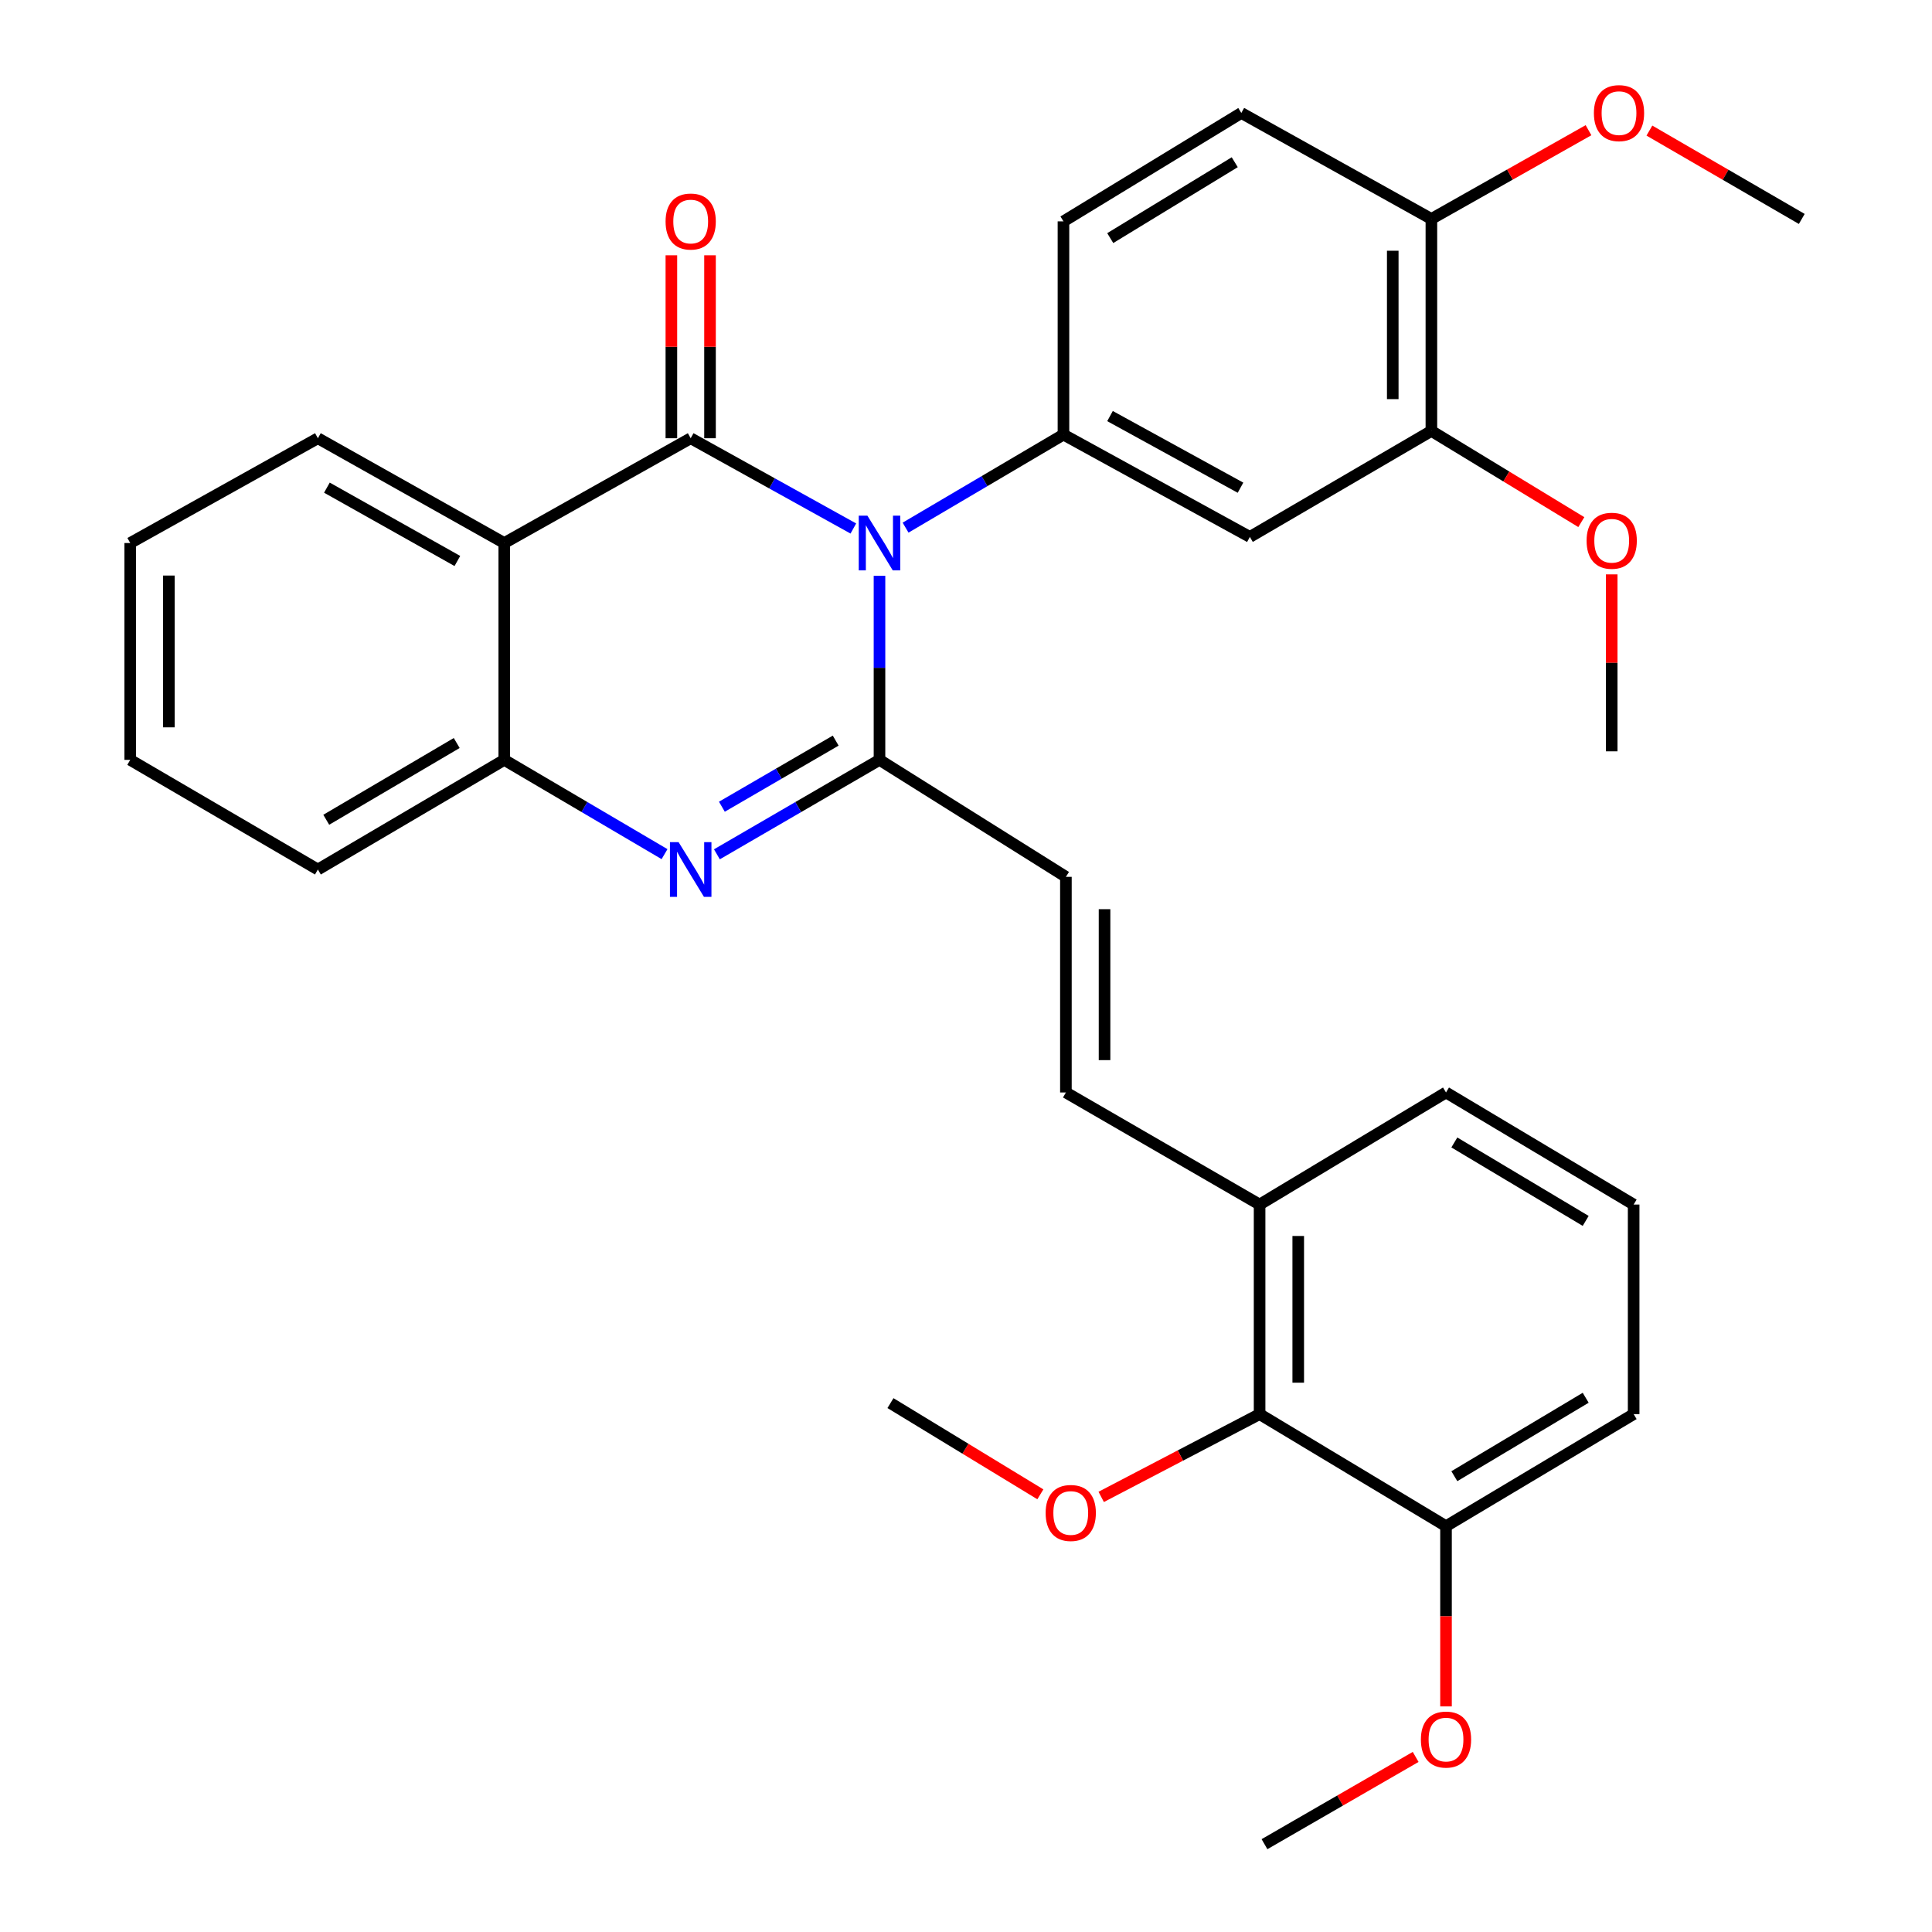 <?xml version='1.0' encoding='iso-8859-1'?>
<svg version='1.1' baseProfile='full'
              xmlns='http://www.w3.org/2000/svg'
                      xmlns:rdkit='http://www.rdkit.org/xml'
                      xmlns:xlink='http://www.w3.org/1999/xlink'
                  xml:space='preserve'
width='1000px' height='1000px' viewBox='0 0 1000 1000'>
<!-- END OF HEADER -->
<rect style='opacity:1.0;fill:#FFFFFF;stroke:none' width='1000' height='1000' x='0' y='0'> </rect>
<path class='bond-0' d='M 441.689,273.556 L 399.596,250.195' style='fill:none;fill-rule:evenodd;stroke:#0000FF;stroke-width:6px;stroke-linecap:butt;stroke-linejoin:miter;stroke-opacity:1' />
<path class='bond-0' d='M 399.596,250.195 L 357.502,226.834' style='fill:none;fill-rule:evenodd;stroke:#000000;stroke-width:6px;stroke-linecap:butt;stroke-linejoin:miter;stroke-opacity:1' />
<path class='bond-1' d='M 455.223,298.033 L 455.223,345.671' style='fill:none;fill-rule:evenodd;stroke:#0000FF;stroke-width:6px;stroke-linecap:butt;stroke-linejoin:miter;stroke-opacity:1' />
<path class='bond-1' d='M 455.223,345.671 L 455.223,393.309' style='fill:none;fill-rule:evenodd;stroke:#000000;stroke-width:6px;stroke-linecap:butt;stroke-linejoin:miter;stroke-opacity:1' />
<path class='bond-4' d='M 468.726,273.108 L 509.585,249.027' style='fill:none;fill-rule:evenodd;stroke:#0000FF;stroke-width:6px;stroke-linecap:butt;stroke-linejoin:miter;stroke-opacity:1' />
<path class='bond-4' d='M 509.585,249.027 L 550.444,224.945' style='fill:none;fill-rule:evenodd;stroke:#000000;stroke-width:6px;stroke-linecap:butt;stroke-linejoin:miter;stroke-opacity:1' />
<path class='bond-3' d='M 357.502,226.834 L 261.004,281.067' style='fill:none;fill-rule:evenodd;stroke:#000000;stroke-width:6px;stroke-linecap:butt;stroke-linejoin:miter;stroke-opacity:1' />
<path class='bond-11' d='M 367.502,226.834 L 367.502,179.49' style='fill:none;fill-rule:evenodd;stroke:#000000;stroke-width:6px;stroke-linecap:butt;stroke-linejoin:miter;stroke-opacity:1' />
<path class='bond-11' d='M 367.502,179.49 L 367.502,132.147' style='fill:none;fill-rule:evenodd;stroke:#FF0000;stroke-width:6px;stroke-linecap:butt;stroke-linejoin:miter;stroke-opacity:1' />
<path class='bond-11' d='M 347.502,226.834 L 347.502,179.49' style='fill:none;fill-rule:evenodd;stroke:#000000;stroke-width:6px;stroke-linecap:butt;stroke-linejoin:miter;stroke-opacity:1' />
<path class='bond-11' d='M 347.502,179.49 L 347.502,132.147' style='fill:none;fill-rule:evenodd;stroke:#FF0000;stroke-width:6px;stroke-linecap:butt;stroke-linejoin:miter;stroke-opacity:1' />
<path class='bond-2' d='M 455.223,393.309 L 413.145,417.748' style='fill:none;fill-rule:evenodd;stroke:#000000;stroke-width:6px;stroke-linecap:butt;stroke-linejoin:miter;stroke-opacity:1' />
<path class='bond-2' d='M 413.145,417.748 L 371.067,442.186' style='fill:none;fill-rule:evenodd;stroke:#0000FF;stroke-width:6px;stroke-linecap:butt;stroke-linejoin:miter;stroke-opacity:1' />
<path class='bond-2' d='M 432.555,383.346 L 403.101,400.453' style='fill:none;fill-rule:evenodd;stroke:#000000;stroke-width:6px;stroke-linecap:butt;stroke-linejoin:miter;stroke-opacity:1' />
<path class='bond-2' d='M 403.101,400.453 L 373.646,417.56' style='fill:none;fill-rule:evenodd;stroke:#0000FF;stroke-width:6px;stroke-linecap:butt;stroke-linejoin:miter;stroke-opacity:1' />
<path class='bond-6' d='M 455.223,393.309 L 551.71,453.853' style='fill:none;fill-rule:evenodd;stroke:#000000;stroke-width:6px;stroke-linecap:butt;stroke-linejoin:miter;stroke-opacity:1' />
<path class='bond-5' d='M 343.963,442.101 L 302.483,417.705' style='fill:none;fill-rule:evenodd;stroke:#0000FF;stroke-width:6px;stroke-linecap:butt;stroke-linejoin:miter;stroke-opacity:1' />
<path class='bond-5' d='M 302.483,417.705 L 261.004,393.309' style='fill:none;fill-rule:evenodd;stroke:#000000;stroke-width:6px;stroke-linecap:butt;stroke-linejoin:miter;stroke-opacity:1' />
<path class='bond-17' d='M 261.004,281.067 L 164.538,226.834' style='fill:none;fill-rule:evenodd;stroke:#000000;stroke-width:6px;stroke-linecap:butt;stroke-linejoin:miter;stroke-opacity:1' />
<path class='bond-17' d='M 236.733,290.365 L 169.207,252.403' style='fill:none;fill-rule:evenodd;stroke:#000000;stroke-width:6px;stroke-linecap:butt;stroke-linejoin:miter;stroke-opacity:1' />
<path class='bond-32' d='M 261.004,281.067 L 261.004,393.309' style='fill:none;fill-rule:evenodd;stroke:#000000;stroke-width:6px;stroke-linecap:butt;stroke-linejoin:miter;stroke-opacity:1' />
<path class='bond-7' d='M 550.444,224.945 L 646.931,277.911' style='fill:none;fill-rule:evenodd;stroke:#000000;stroke-width:6px;stroke-linecap:butt;stroke-linejoin:miter;stroke-opacity:1' />
<path class='bond-7' d='M 574.541,215.358 L 642.082,252.434' style='fill:none;fill-rule:evenodd;stroke:#000000;stroke-width:6px;stroke-linecap:butt;stroke-linejoin:miter;stroke-opacity:1' />
<path class='bond-13' d='M 550.444,224.945 L 550.444,114.58' style='fill:none;fill-rule:evenodd;stroke:#000000;stroke-width:6px;stroke-linecap:butt;stroke-linejoin:miter;stroke-opacity:1' />
<path class='bond-22' d='M 261.004,393.309 L 164.538,450.064' style='fill:none;fill-rule:evenodd;stroke:#000000;stroke-width:6px;stroke-linecap:butt;stroke-linejoin:miter;stroke-opacity:1' />
<path class='bond-22' d='M 236.392,384.585 L 168.867,424.313' style='fill:none;fill-rule:evenodd;stroke:#000000;stroke-width:6px;stroke-linecap:butt;stroke-linejoin:miter;stroke-opacity:1' />
<path class='bond-8' d='M 551.71,453.853 L 551.71,565.462' style='fill:none;fill-rule:evenodd;stroke:#000000;stroke-width:6px;stroke-linecap:butt;stroke-linejoin:miter;stroke-opacity:1' />
<path class='bond-8' d='M 571.71,470.594 L 571.71,548.721' style='fill:none;fill-rule:evenodd;stroke:#000000;stroke-width:6px;stroke-linecap:butt;stroke-linejoin:miter;stroke-opacity:1' />
<path class='bond-9' d='M 646.931,277.911 L 740.885,223.045' style='fill:none;fill-rule:evenodd;stroke:#000000;stroke-width:6px;stroke-linecap:butt;stroke-linejoin:miter;stroke-opacity:1' />
<path class='bond-12' d='M 551.71,565.462 L 651.964,623.473' style='fill:none;fill-rule:evenodd;stroke:#000000;stroke-width:6px;stroke-linecap:butt;stroke-linejoin:miter;stroke-opacity:1' />
<path class='bond-19' d='M 740.885,223.045 L 779.686,246.644' style='fill:none;fill-rule:evenodd;stroke:#000000;stroke-width:6px;stroke-linecap:butt;stroke-linejoin:miter;stroke-opacity:1' />
<path class='bond-19' d='M 779.686,246.644 L 818.486,270.243' style='fill:none;fill-rule:evenodd;stroke:#FF0000;stroke-width:6px;stroke-linecap:butt;stroke-linejoin:miter;stroke-opacity:1' />
<path class='bond-33' d='M 740.885,223.045 L 740.885,113.325' style='fill:none;fill-rule:evenodd;stroke:#000000;stroke-width:6px;stroke-linecap:butt;stroke-linejoin:miter;stroke-opacity:1' />
<path class='bond-33' d='M 720.886,206.587 L 720.886,129.783' style='fill:none;fill-rule:evenodd;stroke:#000000;stroke-width:6px;stroke-linecap:butt;stroke-linejoin:miter;stroke-opacity:1' />
<path class='bond-10' d='M 651.964,731.949 L 651.964,623.473' style='fill:none;fill-rule:evenodd;stroke:#000000;stroke-width:6px;stroke-linecap:butt;stroke-linejoin:miter;stroke-opacity:1' />
<path class='bond-10' d='M 671.964,715.677 L 671.964,639.744' style='fill:none;fill-rule:evenodd;stroke:#000000;stroke-width:6px;stroke-linecap:butt;stroke-linejoin:miter;stroke-opacity:1' />
<path class='bond-15' d='M 651.964,731.949 L 748.452,789.948' style='fill:none;fill-rule:evenodd;stroke:#000000;stroke-width:6px;stroke-linecap:butt;stroke-linejoin:miter;stroke-opacity:1' />
<path class='bond-18' d='M 651.964,731.949 L 610.971,753.37' style='fill:none;fill-rule:evenodd;stroke:#000000;stroke-width:6px;stroke-linecap:butt;stroke-linejoin:miter;stroke-opacity:1' />
<path class='bond-18' d='M 610.971,753.37 L 569.979,774.792' style='fill:none;fill-rule:evenodd;stroke:#FF0000;stroke-width:6px;stroke-linecap:butt;stroke-linejoin:miter;stroke-opacity:1' />
<path class='bond-24' d='M 651.964,623.473 L 748.452,565.462' style='fill:none;fill-rule:evenodd;stroke:#000000;stroke-width:6px;stroke-linecap:butt;stroke-linejoin:miter;stroke-opacity:1' />
<path class='bond-16' d='M 550.444,114.58 L 642.498,58.47' style='fill:none;fill-rule:evenodd;stroke:#000000;stroke-width:6px;stroke-linecap:butt;stroke-linejoin:miter;stroke-opacity:1' />
<path class='bond-16' d='M 574.661,123.241 L 639.099,83.964' style='fill:none;fill-rule:evenodd;stroke:#000000;stroke-width:6px;stroke-linecap:butt;stroke-linejoin:miter;stroke-opacity:1' />
<path class='bond-14' d='M 740.885,113.325 L 642.498,58.47' style='fill:none;fill-rule:evenodd;stroke:#000000;stroke-width:6px;stroke-linecap:butt;stroke-linejoin:miter;stroke-opacity:1' />
<path class='bond-20' d='M 740.885,113.325 L 781.546,90.357' style='fill:none;fill-rule:evenodd;stroke:#000000;stroke-width:6px;stroke-linecap:butt;stroke-linejoin:miter;stroke-opacity:1' />
<path class='bond-20' d='M 781.546,90.357 L 822.207,67.388' style='fill:none;fill-rule:evenodd;stroke:#FF0000;stroke-width:6px;stroke-linecap:butt;stroke-linejoin:miter;stroke-opacity:1' />
<path class='bond-21' d='M 748.452,789.948 L 748.452,836.591' style='fill:none;fill-rule:evenodd;stroke:#000000;stroke-width:6px;stroke-linecap:butt;stroke-linejoin:miter;stroke-opacity:1' />
<path class='bond-21' d='M 748.452,836.591 L 748.452,883.234' style='fill:none;fill-rule:evenodd;stroke:#FF0000;stroke-width:6px;stroke-linecap:butt;stroke-linejoin:miter;stroke-opacity:1' />
<path class='bond-35' d='M 748.452,789.948 L 845.573,731.949' style='fill:none;fill-rule:evenodd;stroke:#000000;stroke-width:6px;stroke-linecap:butt;stroke-linejoin:miter;stroke-opacity:1' />
<path class='bond-35' d='M 752.766,764.077 L 820.75,723.478' style='fill:none;fill-rule:evenodd;stroke:#000000;stroke-width:6px;stroke-linecap:butt;stroke-linejoin:miter;stroke-opacity:1' />
<path class='bond-30' d='M 164.538,226.834 L 67.406,281.067' style='fill:none;fill-rule:evenodd;stroke:#000000;stroke-width:6px;stroke-linecap:butt;stroke-linejoin:miter;stroke-opacity:1' />
<path class='bond-26' d='M 538.491,773.455 L 499.696,749.852' style='fill:none;fill-rule:evenodd;stroke:#FF0000;stroke-width:6px;stroke-linecap:butt;stroke-linejoin:miter;stroke-opacity:1' />
<path class='bond-26' d='M 499.696,749.852 L 460.901,726.249' style='fill:none;fill-rule:evenodd;stroke:#000000;stroke-width:6px;stroke-linecap:butt;stroke-linejoin:miter;stroke-opacity:1' />
<path class='bond-27' d='M 834.217,297.298 L 834.217,343.093' style='fill:none;fill-rule:evenodd;stroke:#FF0000;stroke-width:6px;stroke-linecap:butt;stroke-linejoin:miter;stroke-opacity:1' />
<path class='bond-27' d='M 834.217,343.093 L 834.217,388.887' style='fill:none;fill-rule:evenodd;stroke:#000000;stroke-width:6px;stroke-linecap:butt;stroke-linejoin:miter;stroke-opacity:1' />
<path class='bond-29' d='M 853.729,67.594 L 893.161,90.459' style='fill:none;fill-rule:evenodd;stroke:#FF0000;stroke-width:6px;stroke-linecap:butt;stroke-linejoin:miter;stroke-opacity:1' />
<path class='bond-29' d='M 893.161,90.459 L 932.593,113.325' style='fill:none;fill-rule:evenodd;stroke:#000000;stroke-width:6px;stroke-linecap:butt;stroke-linejoin:miter;stroke-opacity:1' />
<path class='bond-28' d='M 732.74,909.382 L 693.619,931.964' style='fill:none;fill-rule:evenodd;stroke:#FF0000;stroke-width:6px;stroke-linecap:butt;stroke-linejoin:miter;stroke-opacity:1' />
<path class='bond-28' d='M 693.619,931.964 L 654.498,954.545' style='fill:none;fill-rule:evenodd;stroke:#000000;stroke-width:6px;stroke-linecap:butt;stroke-linejoin:miter;stroke-opacity:1' />
<path class='bond-31' d='M 164.538,450.064 L 67.406,393.309' style='fill:none;fill-rule:evenodd;stroke:#000000;stroke-width:6px;stroke-linecap:butt;stroke-linejoin:miter;stroke-opacity:1' />
<path class='bond-23' d='M 845.573,623.473 L 748.452,565.462' style='fill:none;fill-rule:evenodd;stroke:#000000;stroke-width:6px;stroke-linecap:butt;stroke-linejoin:miter;stroke-opacity:1' />
<path class='bond-23' d='M 820.749,631.941 L 752.764,591.334' style='fill:none;fill-rule:evenodd;stroke:#000000;stroke-width:6px;stroke-linecap:butt;stroke-linejoin:miter;stroke-opacity:1' />
<path class='bond-25' d='M 845.573,623.473 L 845.573,731.949' style='fill:none;fill-rule:evenodd;stroke:#000000;stroke-width:6px;stroke-linecap:butt;stroke-linejoin:miter;stroke-opacity:1' />
<path class='bond-34' d='M 67.406,281.067 L 67.406,393.309' style='fill:none;fill-rule:evenodd;stroke:#000000;stroke-width:6px;stroke-linecap:butt;stroke-linejoin:miter;stroke-opacity:1' />
<path class='bond-34' d='M 87.406,297.903 L 87.406,376.473' style='fill:none;fill-rule:evenodd;stroke:#000000;stroke-width:6px;stroke-linecap:butt;stroke-linejoin:miter;stroke-opacity:1' />
<path  class='atom-0' d='M 448.963 266.907
L 458.243 281.907
Q 459.163 283.387, 460.643 286.067
Q 462.123 288.747, 462.203 288.907
L 462.203 266.907
L 465.963 266.907
L 465.963 295.227
L 462.083 295.227
L 452.123 278.827
Q 450.963 276.907, 449.723 274.707
Q 448.523 272.507, 448.163 271.827
L 448.163 295.227
L 444.483 295.227
L 444.483 266.907
L 448.963 266.907
' fill='#0000FF'/>
<path  class='atom-3' d='M 351.242 435.904
L 360.522 450.904
Q 361.442 452.384, 362.922 455.064
Q 364.402 457.744, 364.482 457.904
L 364.482 435.904
L 368.242 435.904
L 368.242 464.224
L 364.362 464.224
L 354.402 447.824
Q 353.242 445.904, 352.002 443.704
Q 350.802 441.504, 350.442 440.824
L 350.442 464.224
L 346.762 464.224
L 346.762 435.904
L 351.242 435.904
' fill='#0000FF'/>
<path  class='atom-12' d='M 344.502 114.66
Q 344.502 107.86, 347.862 104.06
Q 351.222 100.26, 357.502 100.26
Q 363.782 100.26, 367.142 104.06
Q 370.502 107.86, 370.502 114.66
Q 370.502 121.54, 367.102 125.46
Q 363.702 129.34, 357.502 129.34
Q 351.262 129.34, 347.862 125.46
Q 344.502 121.58, 344.502 114.66
M 357.502 126.14
Q 361.822 126.14, 364.142 123.26
Q 366.502 120.34, 366.502 114.66
Q 366.502 109.1, 364.142 106.3
Q 361.822 103.46, 357.502 103.46
Q 353.182 103.46, 350.822 106.26
Q 348.502 109.06, 348.502 114.66
Q 348.502 120.38, 350.822 123.26
Q 353.182 126.14, 357.502 126.14
' fill='#FF0000'/>
<path  class='atom-19' d='M 541.221 783.106
Q 541.221 776.306, 544.581 772.506
Q 547.941 768.706, 554.221 768.706
Q 560.501 768.706, 563.861 772.506
Q 567.221 776.306, 567.221 783.106
Q 567.221 789.986, 563.821 793.906
Q 560.421 797.786, 554.221 797.786
Q 547.981 797.786, 544.581 793.906
Q 541.221 790.026, 541.221 783.106
M 554.221 794.586
Q 558.541 794.586, 560.861 791.706
Q 563.221 788.786, 563.221 783.106
Q 563.221 777.546, 560.861 774.746
Q 558.541 771.906, 554.221 771.906
Q 549.901 771.906, 547.541 774.706
Q 545.221 777.506, 545.221 783.106
Q 545.221 788.826, 547.541 791.706
Q 549.901 794.586, 554.221 794.586
' fill='#FF0000'/>
<path  class='atom-20' d='M 821.217 279.891
Q 821.217 273.091, 824.577 269.291
Q 827.937 265.491, 834.217 265.491
Q 840.497 265.491, 843.857 269.291
Q 847.217 273.091, 847.217 279.891
Q 847.217 286.771, 843.817 290.691
Q 840.417 294.571, 834.217 294.571
Q 827.977 294.571, 824.577 290.691
Q 821.217 286.811, 821.217 279.891
M 834.217 291.371
Q 838.537 291.371, 840.857 288.491
Q 843.217 285.571, 843.217 279.891
Q 843.217 274.331, 840.857 271.531
Q 838.537 268.691, 834.217 268.691
Q 829.897 268.691, 827.537 271.491
Q 825.217 274.291, 825.217 279.891
Q 825.217 285.611, 827.537 288.491
Q 829.897 291.371, 834.217 291.371
' fill='#FF0000'/>
<path  class='atom-21' d='M 824.995 58.55
Q 824.995 51.75, 828.355 47.95
Q 831.715 44.15, 837.995 44.15
Q 844.275 44.15, 847.635 47.95
Q 850.995 51.75, 850.995 58.55
Q 850.995 65.43, 847.595 69.35
Q 844.195 73.23, 837.995 73.23
Q 831.755 73.23, 828.355 69.35
Q 824.995 65.47, 824.995 58.55
M 837.995 70.03
Q 842.315 70.03, 844.635 67.15
Q 846.995 64.23, 846.995 58.55
Q 846.995 52.99, 844.635 50.19
Q 842.315 47.35, 837.995 47.35
Q 833.675 47.35, 831.315 50.15
Q 828.995 52.95, 828.995 58.55
Q 828.995 64.27, 831.315 67.15
Q 833.675 70.03, 837.995 70.03
' fill='#FF0000'/>
<path  class='atom-22' d='M 735.452 900.393
Q 735.452 893.593, 738.812 889.793
Q 742.172 885.993, 748.452 885.993
Q 754.732 885.993, 758.092 889.793
Q 761.452 893.593, 761.452 900.393
Q 761.452 907.273, 758.052 911.193
Q 754.652 915.073, 748.452 915.073
Q 742.212 915.073, 738.812 911.193
Q 735.452 907.313, 735.452 900.393
M 748.452 911.873
Q 752.772 911.873, 755.092 908.993
Q 757.452 906.073, 757.452 900.393
Q 757.452 894.833, 755.092 892.033
Q 752.772 889.193, 748.452 889.193
Q 744.132 889.193, 741.772 891.993
Q 739.452 894.793, 739.452 900.393
Q 739.452 906.113, 741.772 908.993
Q 744.132 911.873, 748.452 911.873
' fill='#FF0000'/>
</svg>

